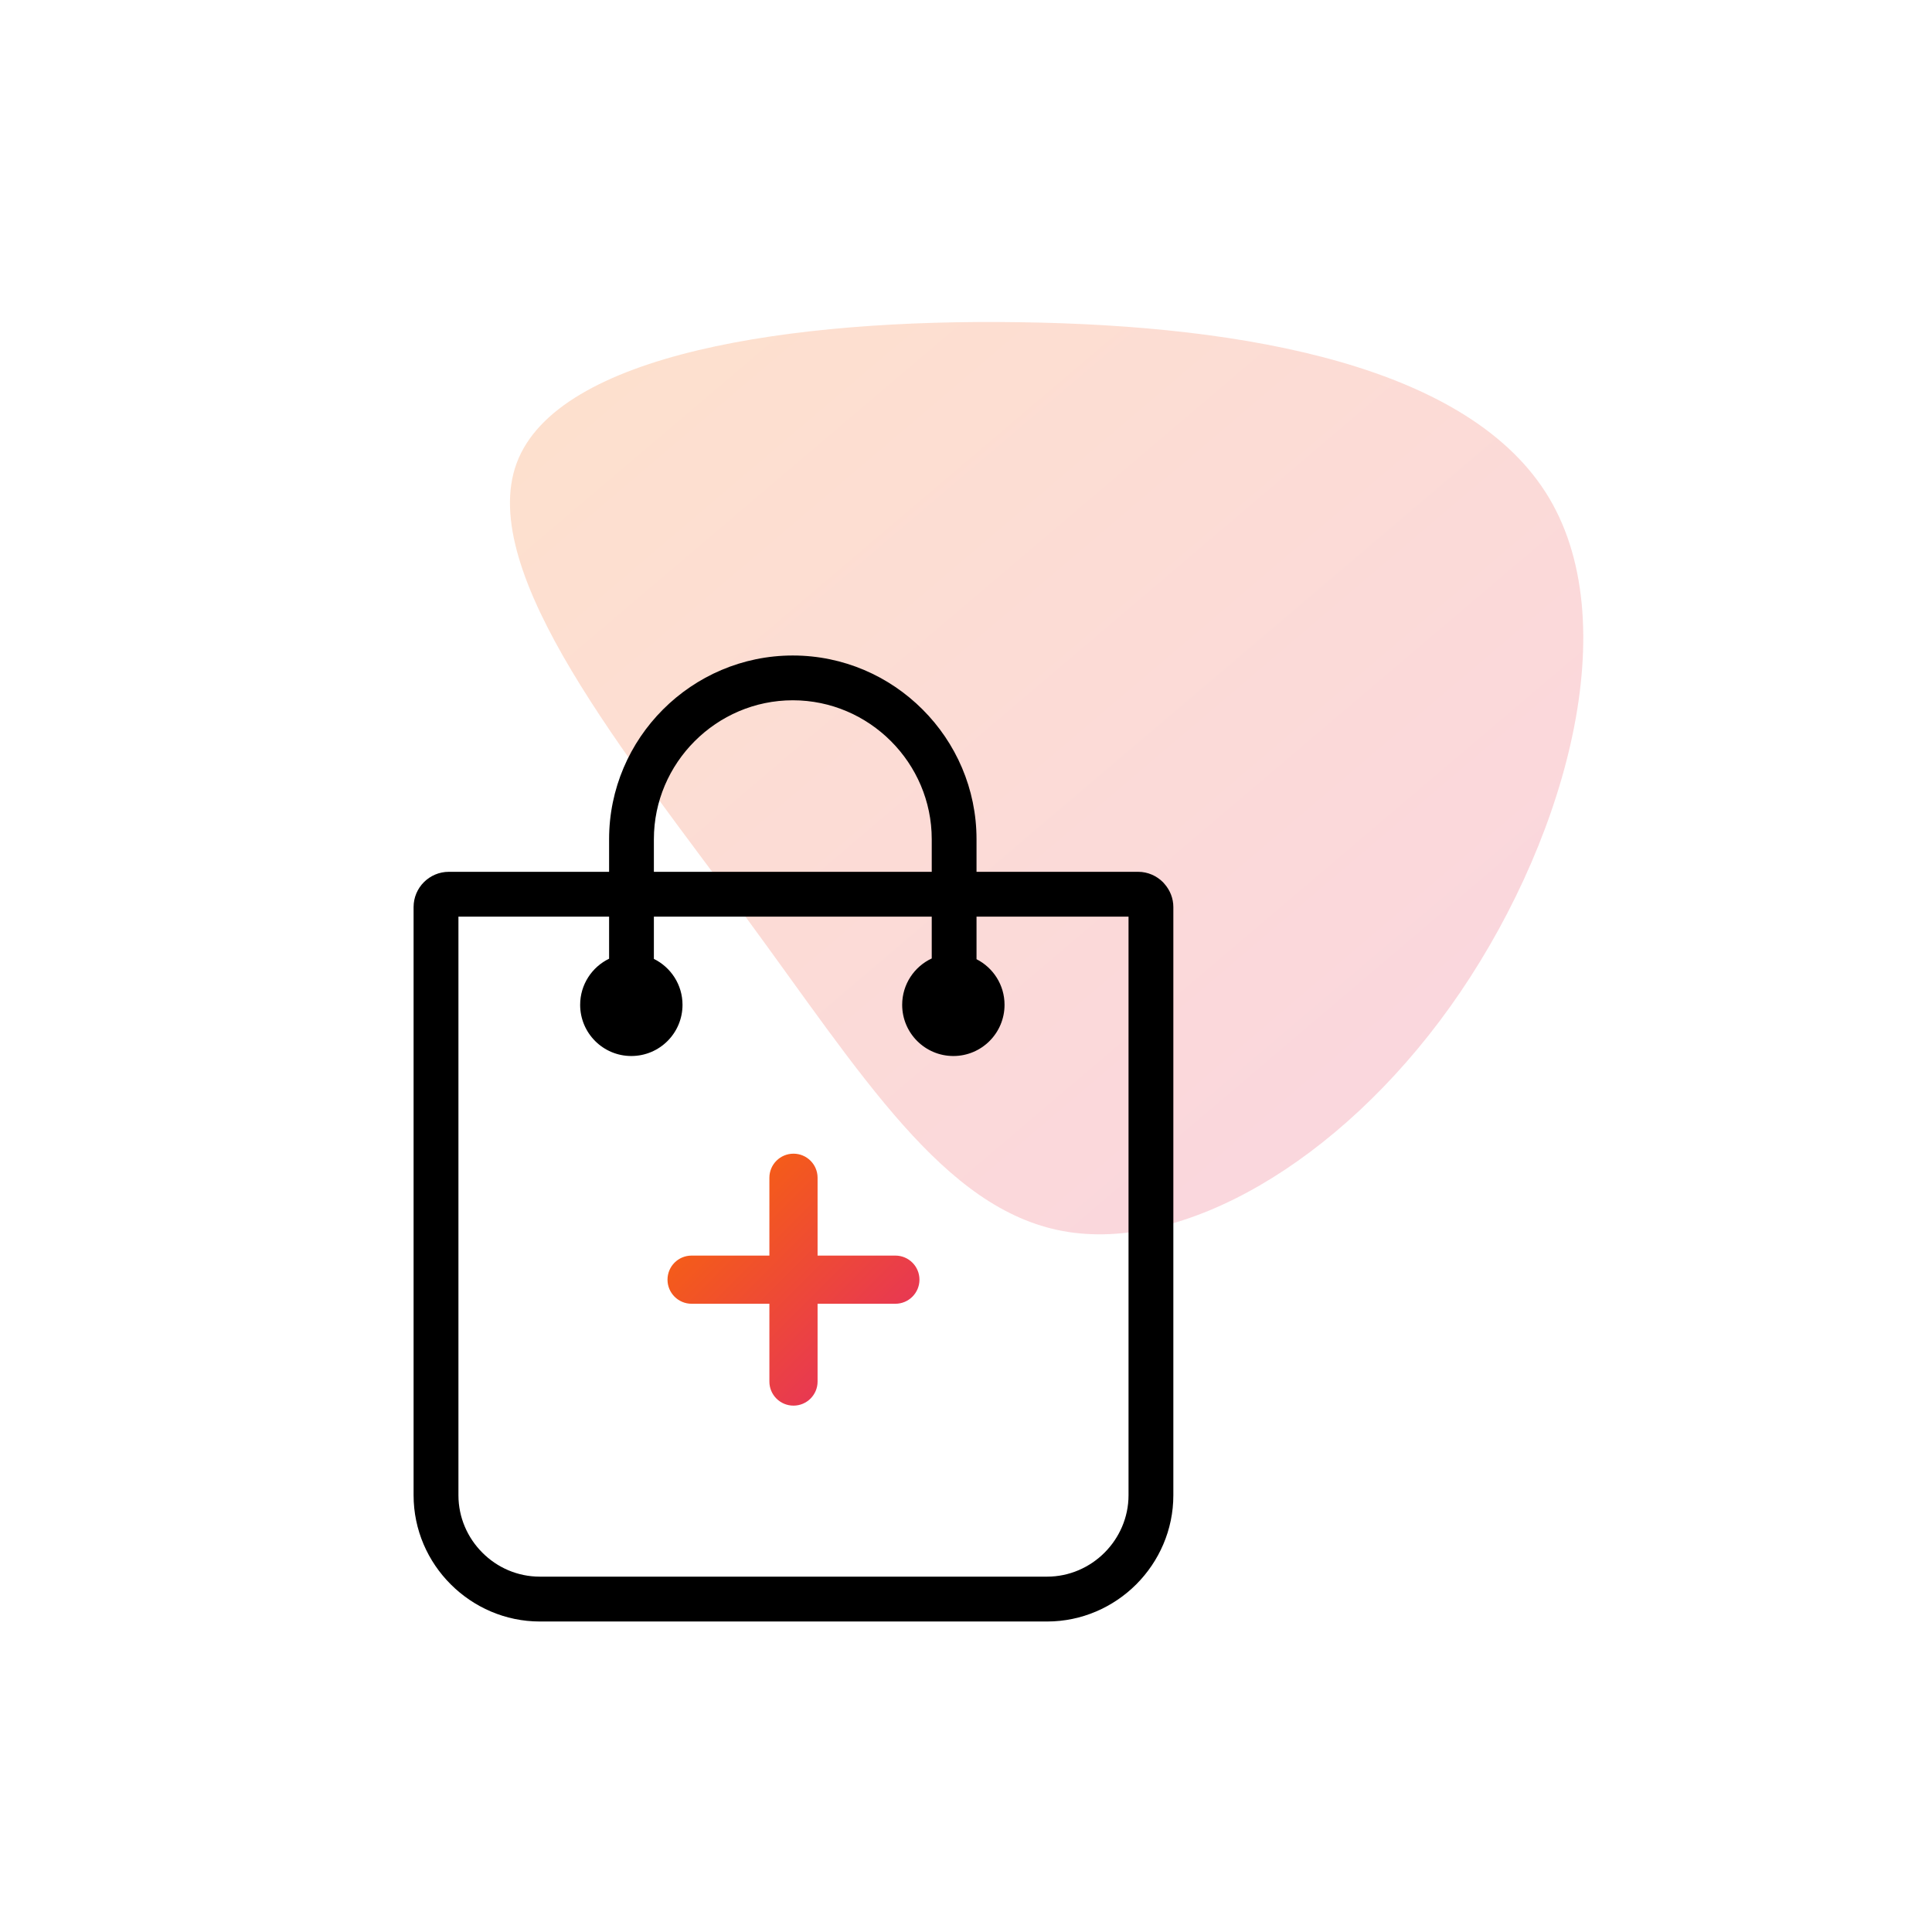 <svg width="56" height="56" viewBox="0 0 56 56" fill="none" xmlns="http://www.w3.org/2000/svg">
<path opacity="0.2" d="M44.901 14.433C47.17 18.242 45.26 24.666 42.035 29.179C38.799 33.704 34.259 36.319 30.81 35.683C27.349 35.046 24.989 31.169 21.595 26.553C18.202 21.937 13.797 16.594 14.977 13.421C16.157 10.249 22.944 9.238 29.562 9.34C36.17 9.431 42.631 10.625 44.901 14.433Z" fill="url(#paint0_linear_9606_7573)"/>
<path d="M13.008 25.27H17.655V24.325C17.655 22.86 18.254 21.528 19.218 20.564C20.183 19.599 21.515 19 22.98 19C24.445 19 25.777 19.599 26.741 20.564C27.706 21.528 28.305 22.86 28.305 24.325V25.27H32.99C33.271 25.27 33.526 25.387 33.71 25.571L33.759 25.627C33.915 25.806 34.01 26.041 34.01 26.291V43.34C34.01 44.344 33.597 45.26 32.934 45.924C32.27 46.587 31.354 47 30.35 47H15.648C14.646 47 13.729 46.587 13.065 45.923C12.401 45.261 11.988 44.346 11.988 43.34V26.291C11.988 26.01 12.103 25.754 12.287 25.57C12.471 25.386 12.727 25.27 13.008 25.27ZM18.953 25.27H27.007V24.325C27.007 23.219 26.554 22.212 25.824 21.482C25.094 20.752 24.087 20.298 22.98 20.298C21.874 20.298 20.866 20.752 20.137 21.482C19.407 22.212 18.953 23.219 18.953 24.325V25.27ZM17.655 27.789V26.57H13.288V43.34C13.288 43.988 13.554 44.577 13.982 45.005C14.409 45.435 14.999 45.7 15.648 45.7H30.35C30.996 45.7 31.587 45.433 32.015 45.005C32.443 44.577 32.711 43.986 32.711 43.34V26.57H28.305V27.803C28.787 28.048 29.117 28.548 29.117 29.125C29.117 29.945 28.453 30.609 27.634 30.609C26.815 30.609 26.15 29.945 26.15 29.125C26.15 28.53 26.501 28.017 27.007 27.781V26.57H18.953V27.794C19.444 28.036 19.783 28.541 19.783 29.125C19.783 29.945 19.119 30.609 18.299 30.609C17.48 30.609 16.816 29.945 16.816 29.125C16.816 28.538 17.158 28.029 17.655 27.789Z" fill="black"/>
<path d="M22.301 34.138C22.301 33.752 22.614 33.44 23 33.44C23.385 33.44 23.698 33.752 23.698 34.138V36.394H25.953C26.338 36.394 26.651 36.706 26.651 37.092C26.651 37.477 26.338 37.79 25.953 37.79H23.698V40.045C23.698 40.431 23.385 40.743 23 40.743C22.614 40.743 22.301 40.431 22.301 40.045V37.79H20.046C19.66 37.79 19.348 37.477 19.348 37.092C19.348 36.706 19.66 36.394 20.046 36.394H22.301V34.138Z" fill="url(#paint1_linear_9606_7573)"/>
<defs>
<linearGradient id="paint0_linear_9606_7573" x1="-0.774" y1="22.555" x2="25.325" y2="53.26" gradientUnits="userSpaceOnUse">
<stop stop-color="#F96A03"/>
<stop offset="1" stop-color="#E32A68"/>
</linearGradient>
<linearGradient id="paint1_linear_9606_7573" x1="15.696" y1="37.092" x2="23" y2="44.395" gradientUnits="userSpaceOnUse">
<stop stop-color="#F96A03"/>
<stop offset="1" stop-color="#E32A68"/>
</linearGradient>
</defs>
</svg>
